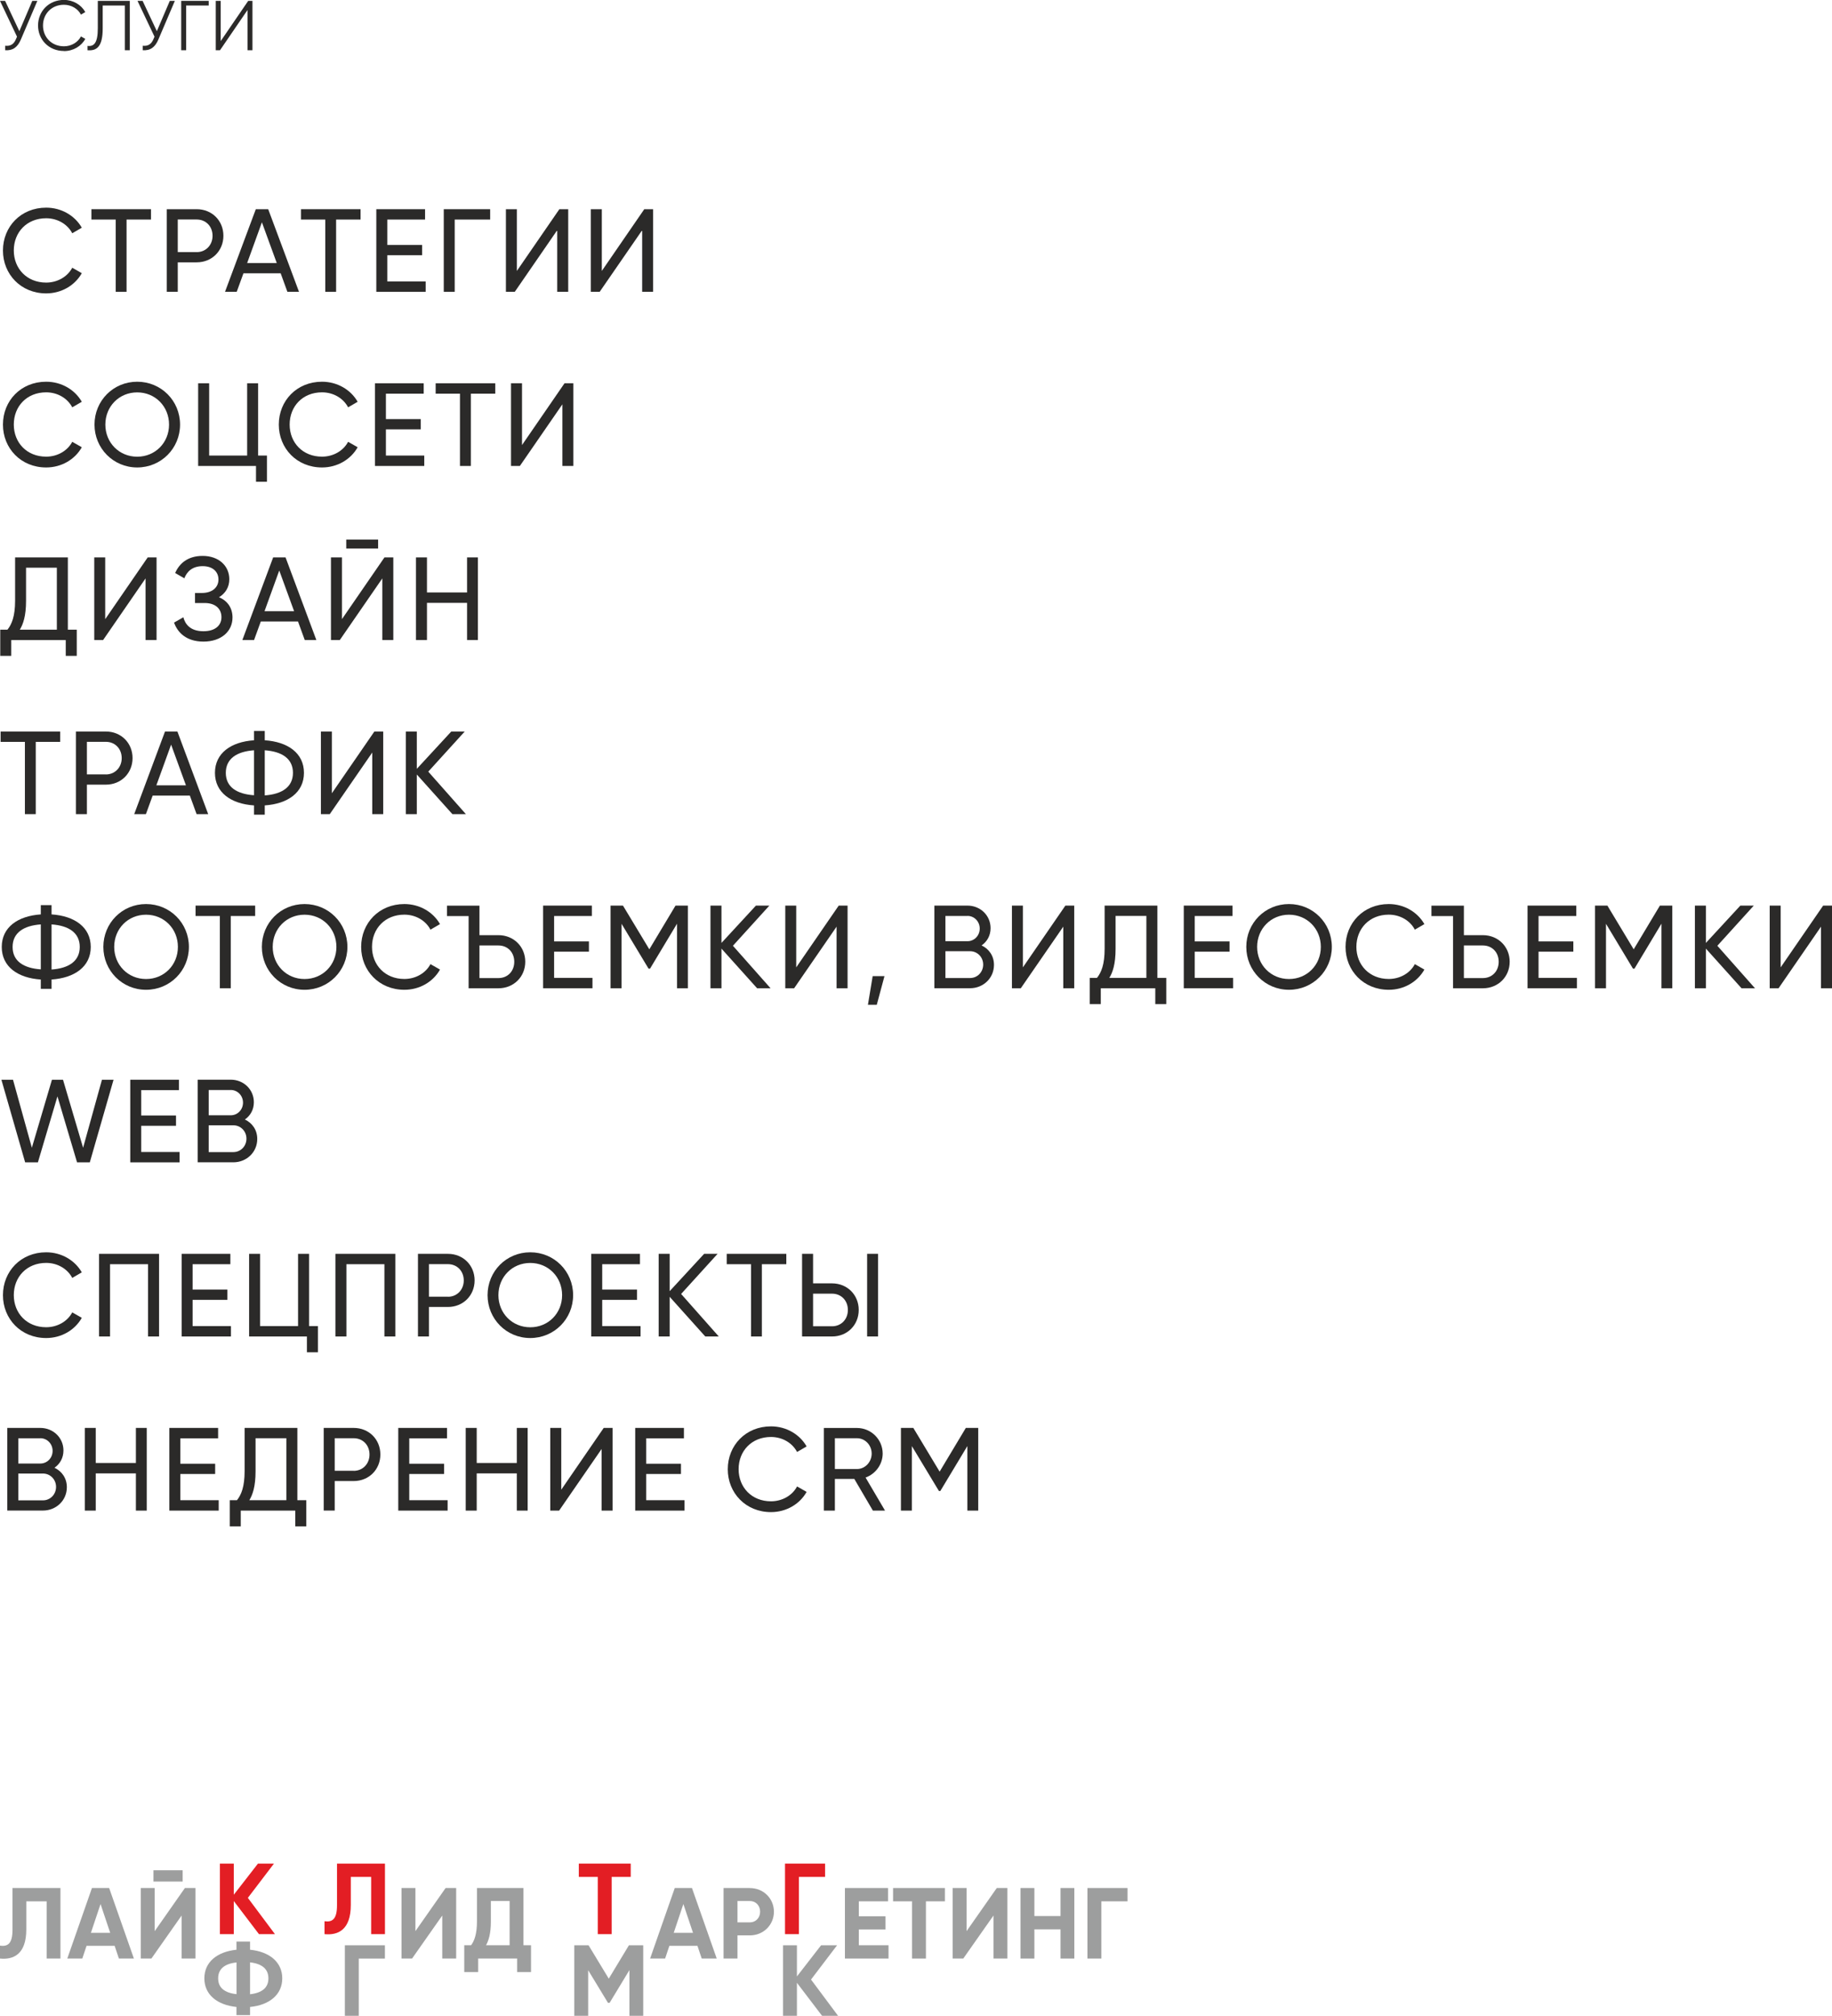 <?xml version="1.0" encoding="UTF-8"?> <!-- Creator: CorelDRAW 2020 (64-Bit) --> <svg xmlns="http://www.w3.org/2000/svg" xmlns:xlink="http://www.w3.org/1999/xlink" xmlns:xodm="http://www.corel.com/coreldraw/odm/2003" xml:space="preserve" width="71.614mm" height="78.769mm" style="shape-rendering:geometricPrecision; text-rendering:geometricPrecision; image-rendering:optimizeQuality; fill-rule:evenodd; clip-rule:evenodd" viewBox="0 0 366.39 402.99"> <defs> <style type="text/css"> <![CDATA[ .fil1 {fill:#9D9E9E;fill-rule:nonzero} .fil0 {fill:#2B2A29;fill-rule:nonzero} .fil3 {fill:#2B2A29;fill-rule:nonzero} .fil2 {fill:#E31E24;fill-rule:nonzero} ]]> </style> </defs> <g id="Слой_x0020_1">  <path class="fil0" d="M6.46 0.17l-2.59 6.06 -2.85 -6.06 -1.02 0 3.4 7.16 -0.2 0.47c-0.45,1.06 -1.1,1.45 -2.16,1.34l0 0.9c1.51,0.1 2.48,-0.59 3.14,-2.16l3.29 -7.71 -1.02 0z"></path> <path id="1" class="fil0" d="M12.79 10.21c1.85,0 3.47,-0.97 4.27,-2.44l-0.87 -0.49c-0.61,1.18 -1.92,1.97 -3.4,1.97 -2.5,0 -4.19,-1.85 -4.19,-4.15 0,-2.3 1.69,-4.15 4.19,-4.15 1.48,0 2.79,0.79 3.4,1.97l0.87 -0.51c-0.82,-1.47 -2.44,-2.43 -4.27,-2.43 -3.03,0 -5.18,2.28 -5.18,5.11 0,2.82 2.14,5.1 5.18,5.1z"></path> <path id="2" class="fil0" d="M17.49 10.04c1.85,0.16 3.05,-0.69 3.05,-4.36l0 -4.58 4.43 0 0 8.94 0.99 0 0 -9.87 -6.4 0 0 5.49c0,2.92 -0.76,3.68 -2.06,3.51l0 0.87z"></path> <path id="3" class="fil0" d="M33.96 0.17l-2.59 6.06 -2.85 -6.06 -1.02 0 3.4 7.16 -0.2 0.47c-0.45,1.06 -1.1,1.45 -2.16,1.34l0 0.9c1.51,0.1 2.48,-0.59 3.14,-2.16l3.29 -7.71 -1.02 0z"></path> <polygon id="4" class="fil0" points="41.74,0.17 36.24,0.17 36.24,10.04 37.23,10.04 37.23,1.1 41.74,1.1 "></polygon> <polygon id="5" class="fil0" points="49.5,10.04 50.49,10.04 50.49,0.17 49.64,0.17 44.14,8.21 44.14,0.17 43.15,0.17 43.15,10.04 44,10.04 49.5,2 "></polygon> <g id="_1631900356064"> <g> <path class="fil1" d="M-0 391.54c2.62,0.26 5.26,-0.77 5.26,-5.84l0 -5.6 4.07 0 0 11.44 2.76 0 0 -14.1 -9.59 0 0 8.34c0,2.8 -0.95,3.4 -2.5,3.18l0 2.58z"></path> <path class="fil1" d="M23.76 391.54l3.02 0 -4.95 -14.1 -3.44 0 -4.93 14.1 3 0 0.85 -2.54 5.62 0 0.85 2.54zm-5.58 -5.14l1.93 -5.76 1.93 5.76 -3.87 0z"></path> <path class="fil1" d="M30.69 376.15l5.84 0 0 -2.26 -5.84 0 0 2.26zm5.62 15.39l2.78 0 0 -14.1 -2.11 0 -6.04 8.62 0 -8.62 -2.78 0 0 14.1 2.12 0 6.04 -8.6 0 8.6z"></path> <path class="fil1" d="M56.45 395.5c0,-3.26 -2.58,-5.34 -6.44,-5.72l0 -1.63 -2.72 0 0 1.63c-3.87,0.4 -6.42,2.46 -6.42,5.72 0,3.26 2.56,5.32 6.42,5.72l0 1.63 2.72 0 0 -1.63c3.87,-0.38 6.44,-2.46 6.44,-5.72zm-6.44 3.18l0 -6.38c2.4,0.28 3.67,1.33 3.67,3.2 0,1.87 -1.27,2.9 -3.67,3.18zm-6.38 -3.18c0,-1.87 1.27,-2.92 3.67,-3.18l0 6.34c-2.4,-0.26 -3.67,-1.29 -3.67,-3.16z"></path> <polygon class="fil1" points="76.98,388.89 68.97,388.89 68.97,402.99 71.75,402.99 71.75,391.55 76.98,391.55 "></polygon> <polygon class="fil1" points="88.45,391.54 91.23,391.54 91.23,377.44 89.12,377.44 83.08,386.06 83.08,377.44 80.3,377.44 80.3,391.54 82.41,391.54 88.45,382.94 "></polygon> <path class="fil1" d="M104.69 388.88l0 -11.44 -9.3 0 0 6.67c0,2.48 -0.5,3.85 -1.17,4.77l-1.37 0 0 5.36 2.78 0 0 -2.7 7.79 0 0 2.7 2.78 0 0 -5.36 -1.51 0zm-7.49 0c0.52,-0.91 0.97,-2.32 0.97,-4.73l0 -4.11 3.75 0 0 8.84 -4.71 0z"></path> <polygon class="fil1" points="128.64,388.89 125.78,388.89 121.75,395.56 117.71,388.89 114.85,388.89 114.85,402.99 117.63,402.99 117.63,393.87 121.59,400.39 121.92,400.39 125.88,393.85 125.88,402.99 128.64,402.99 "></polygon> <path class="fil1" d="M140.32 391.54l3.02 0 -4.95 -14.1 -3.44 0 -4.93 14.1 3 0 0.85 -2.54 5.62 0 0.85 2.54zm-5.58 -5.14l1.93 -5.76 1.93 5.76 -3.87 0z"></path> <path class="fil1" d="M149.97 377.44l-5.26 0 0 14.1 2.78 0 0 -4.63 2.48 0c2.72,0 4.81,-2.1 4.81,-4.73 0,-2.64 -2.09,-4.73 -4.81,-4.73zm0 6.87l-2.48 0 0 -4.27 2.48 0c1.19,0 2.05,0.91 2.05,2.14 0,1.21 -0.87,2.13 -2.05,2.13z"></path> <polygon class="fil1" points="167.61,402.99 162.2,395.74 167.41,388.89 164.21,388.89 159.38,395.12 159.38,388.89 156.6,388.89 156.6,402.99 159.38,402.99 159.38,396.39 164.41,402.99 "></polygon> <polygon class="fil1" points="171.76,388.88 171.76,385.72 177.1,385.72 177.1,383.1 171.76,383.1 171.76,380.1 177.6,380.1 177.6,377.44 168.98,377.44 168.98,391.54 177.7,391.54 177.7,388.88 "></polygon> <polygon class="fil1" points="188.98,377.44 178.61,377.44 178.61,380.1 182.4,380.1 182.4,391.54 185.18,391.54 185.18,380.1 188.98,380.1 "></polygon> <polygon class="fil1" points="198.69,391.54 201.47,391.54 201.47,377.44 199.35,377.44 193.31,386.06 193.31,377.44 190.53,377.44 190.53,391.54 192.65,391.54 198.69,382.94 "></polygon> <polygon class="fil1" points="212.1,377.44 212.1,383.04 206.87,383.04 206.87,377.44 204.09,377.44 204.09,391.54 206.87,391.54 206.87,385.7 212.1,385.7 212.1,391.54 214.86,391.54 214.86,377.44 "></polygon> <polygon class="fil1" points="225.5,377.44 217.48,377.44 217.48,391.54 220.26,391.54 220.26,380.1 225.5,380.1 "></polygon> </g> <g> <polygon class="fil2" points="54.99,386.66 49.57,379.41 54.79,372.56 51.59,372.56 46.76,378.78 46.76,372.56 43.98,372.56 43.98,386.66 46.76,386.66 46.76,380.05 51.79,386.66 "></polygon> <path class="fil2" d="M64.9 386.66c2.62,0.26 5.26,-0.77 5.26,-5.84l0 -5.6 4.07 0 0 11.44 2.76 0 0 -14.1 -9.59 0 0 8.34c0,2.8 -0.95,3.4 -2.5,3.18l0 2.58z"></path> <polygon class="fil2" points="126.14,372.56 115.76,372.56 115.76,375.22 119.55,375.22 119.55,386.66 122.33,386.66 122.33,375.22 126.14,375.22 "></polygon> <polygon class="fil2" points="165.01,372.56 157,372.56 157,386.66 159.78,386.66 159.78,375.22 165.01,375.22 "></polygon> </g> </g> <path class="fil3" d="M9.23 58.65c3.07,0 5.76,-1.6 7.13,-4.04l-1.91 -1.09c-0.94,1.79 -2.95,2.97 -5.22,2.97 -3.87,0 -6.47,-2.81 -6.47,-6.42 0,-3.64 2.6,-6.44 6.47,-6.44 2.27,0 4.27,1.18 5.22,3l1.91 -1.11c-1.39,-2.43 -4.08,-4.01 -7.13,-4.01 -5.05,0 -8.64,3.8 -8.64,8.57 0,4.74 3.59,8.57 8.64,8.57z"></path> <polygon id="1" class="fil3" points="30.2,41.82 18.28,41.82 18.28,43.89 23.14,43.89 23.14,58.34 25.31,58.34 25.31,43.89 30.2,43.89 "></polygon> <path id="2" class="fil3" d="M39.35 41.82l-6 0 0 16.52 2.2 0 0 -5.9 3.8 0c3.05,0 5.33,-2.31 5.33,-5.31 0,-3.02 -2.29,-5.31 -5.33,-5.31zm0 8.57l-3.8 0 0 -6.51 3.8 0c1.82,0 3.16,1.37 3.16,3.26 0,1.86 -1.35,3.26 -3.16,3.26z"></path> <path id="3" class="fil3" d="M57.46 58.34l2.34 0 -6.16 -16.52 -2.48 0 -6.16 16.52 2.34 0 1.35 -3.71 7.44 0 1.35 3.71zm-8.03 -5.76l2.95 -8.14 2.97 8.14 -5.92 0z"></path> <polygon id="4" class="fil3" points="72.11,41.82 60.19,41.82 60.19,43.89 65.05,43.89 65.05,58.34 67.22,58.34 67.22,43.89 72.11,43.89 "></polygon> <polygon id="5" class="fil3" points="77.46,56.26 77.46,51.02 84.42,51.02 84.42,48.97 77.46,48.97 77.46,43.89 85.01,43.89 85.01,41.82 75.26,41.82 75.26,58.34 85.13,58.34 85.13,56.26 "></polygon> <polygon id="6" class="fil3" points="98.03,41.82 88.75,41.82 88.75,58.34 90.94,58.34 90.94,43.89 98.03,43.89 "></polygon> <polygon id="7" class="fil3" points="111.44,58.34 113.64,58.34 113.64,41.82 111.87,41.82 103.37,54.16 103.37,41.82 101.18,41.82 101.18,58.34 102.95,58.34 111.44,46.02 "></polygon> <polygon id="8" class="fil3" points="128.43,58.34 130.62,58.34 130.62,41.82 128.85,41.82 120.36,54.16 120.36,41.82 118.16,41.82 118.16,58.34 119.93,58.34 128.43,46.02 "></polygon> <path id="9" class="fil3" d="M9.23 93.45c3.07,0 5.76,-1.6 7.13,-4.04l-1.91 -1.09c-0.94,1.79 -2.95,2.97 -5.22,2.97 -3.87,0 -6.47,-2.81 -6.47,-6.42 0,-3.64 2.6,-6.44 6.47,-6.44 2.27,0 4.27,1.18 5.22,3l1.91 -1.11c-1.39,-2.43 -4.08,-4.01 -7.13,-4.01 -5.05,0 -8.64,3.8 -8.64,8.57 0,4.74 3.59,8.57 8.64,8.57z"></path> <path id="10" class="fil3" d="M27.44 93.45c4.79,0 8.57,-3.82 8.57,-8.57 0,-4.77 -3.78,-8.57 -8.57,-8.57 -4.79,0 -8.54,3.8 -8.54,8.57 0,4.74 3.75,8.57 8.54,8.57zm0 -2.15c-3.61,0 -6.37,-2.81 -6.37,-6.42 0,-3.64 2.76,-6.44 6.37,-6.44 3.61,0 6.37,2.81 6.37,6.44 0,3.61 -2.76,6.42 -6.37,6.42z"></path> <polygon id="11" class="fil3" points="51.62,91.07 51.62,76.62 49.43,76.62 49.43,91.07 41.83,91.07 41.83,76.62 39.63,76.62 39.63,93.15 51.2,93.15 51.2,96.31 53.39,96.31 53.39,91.07 "></polygon> <path id="12" class="fil3" d="M64.4 93.45c3.07,0 5.76,-1.6 7.13,-4.04l-1.91 -1.09c-0.94,1.79 -2.95,2.97 -5.22,2.97 -3.87,0 -6.47,-2.81 -6.47,-6.42 0,-3.64 2.6,-6.44 6.47,-6.44 2.27,0 4.27,1.18 5.22,3l1.91 -1.11c-1.39,-2.43 -4.08,-4.01 -7.13,-4.01 -5.05,0 -8.64,3.8 -8.64,8.57 0,4.74 3.59,8.57 8.64,8.57z"></path> <polygon id="13" class="fil3" points="77.18,91.07 77.18,85.83 84.15,85.83 84.15,83.78 77.18,83.78 77.18,78.7 84.74,78.7 84.74,76.62 74.99,76.62 74.99,93.15 84.85,93.15 84.85,91.07 "></polygon> <polygon id="14" class="fil3" points="99.05,76.62 87.13,76.62 87.13,78.7 91.99,78.7 91.99,93.15 94.17,93.15 94.17,78.7 99.05,78.7 "></polygon> <polygon id="15" class="fil3" points="112.47,93.15 114.67,93.15 114.67,76.62 112.9,76.62 104.4,88.97 104.4,76.62 102.2,76.62 102.2,93.15 103.97,93.15 112.47,80.83 "></polygon> <path id="16" class="fil3" d="M13.57 125.88l0 -14.45 -10.55 0 0 8.64c0,3.12 -0.66,4.72 -1.53,5.81l-1.44 0 0 5.24 2.2 0 0 -3.16 10.9 0 0 3.16 2.2 0 0 -5.24 -1.77 0zm-9.61 0c0.66,-1.06 1.25,-2.74 1.25,-5.76l0 -6.63 6.16 0 0 12.39 -7.41 0z"></path> <polygon id="17" class="fil3" points="29.11,127.95 31.31,127.95 31.31,111.43 29.54,111.43 21.04,123.78 21.04,111.43 18.85,111.43 18.85,127.95 20.62,127.95 29.11,115.63 "></polygon> <path id="18" class="fil3" d="M43.78 119.41c1.3,-0.78 2.08,-2.03 2.08,-3.61 0,-2.69 -2.12,-4.67 -5.33,-4.67 -3,0 -4.67,1.53 -5.5,3.42l1.84 1.06c0.47,-1.25 1.51,-2.43 3.66,-2.43 2.03,0 3.16,1.13 3.16,2.67 0,1.58 -1.25,2.69 -3.3,2.69l-1.39 0 0 2.01 1.94 0c2.17,0 3.35,1.18 3.35,2.83 0,1.65 -1.25,2.81 -3.61,2.81 -2.62,0 -3.66,-1.42 -4.01,-2.79l-1.86 1.06c0.71,2.01 2.48,3.8 5.88,3.8 3.54,0 5.81,-2.03 5.81,-4.82 0,-1.89 -0.99,-3.33 -2.69,-4.04z"></path> <path id="19" class="fil3" d="M60.93 127.95l2.34 0 -6.16 -16.52 -2.48 0 -6.16 16.52 2.34 0 1.35 -3.71 7.44 0 1.35 3.71zm-8.03 -5.76l2.95 -8.14 2.97 8.14 -5.92 0z"></path> <path id="20" class="fil3" d="M69.25 109.66l6.37 0 0 -1.79 -6.37 0 0 1.79zm7.22 18.29l2.19 0 0 -16.52 -1.77 0 -8.5 12.34 0 -12.34 -2.2 0 0 16.52 1.77 0 8.5 -12.32 0 12.32z"></path> <polygon id="21" class="fil3" points="93.41,111.43 93.41,118.44 85.39,118.44 85.39,111.43 83.19,111.43 83.19,127.95 85.39,127.95 85.39,120.52 93.41,120.52 93.41,127.95 95.58,127.95 95.58,111.43 "></polygon> <polygon id="22" class="fil3" points="12.04,146.24 0.12,146.24 0.12,148.31 4.98,148.31 4.98,162.76 7.15,162.76 7.15,148.31 12.04,148.31 "></polygon> <path id="23" class="fil3" d="M21.18 146.24l-6 0 0 16.52 2.2 0 0 -5.9 3.8 0c3.05,0 5.33,-2.31 5.33,-5.31 0,-3.02 -2.29,-5.31 -5.33,-5.31zm0 8.57l-3.8 0 0 -6.51 3.8 0c1.82,0 3.16,1.37 3.16,3.26 0,1.86 -1.35,3.26 -3.16,3.26z"></path> <path id="24" class="fil3" d="M39.3 162.76l2.34 0 -6.16 -16.52 -2.48 0 -6.16 16.52 2.34 0 1.35 -3.71 7.44 0 1.35 3.71zm-8.03 -5.76l2.95 -8.14 2.97 8.14 -5.92 0z"></path> <path id="25" class="fil3" d="M60.79 154.5c0,-3.94 -3.23,-6.21 -7.84,-6.51l0 -1.86 -2.15 0 0 1.86c-4.6,0.31 -7.81,2.57 -7.81,6.51 0,3.94 3.21,6.21 7.81,6.51l0 1.86 2.15 0 0 -1.86c4.6,-0.31 7.84,-2.57 7.84,-6.51zm-7.84 4.51l0 -9.02c3.45,0.24 5.64,1.68 5.64,4.51 0,2.83 -2.2,4.27 -5.64,4.51zm-7.79 -4.51c0,-2.83 2.2,-4.27 5.64,-4.51l0 8.99c-3.45,-0.24 -5.64,-1.65 -5.64,-4.48z"></path> <polygon id="26" class="fil3" points="74.45,162.76 76.64,162.76 76.64,146.24 74.87,146.24 66.37,158.58 66.37,146.24 64.18,146.24 64.18,162.76 65.95,162.76 74.45,150.44 "></polygon> <polygon id="27" class="fil3" points="93.18,162.76 85.65,154.26 92.94,146.24 90.25,146.24 83.36,153.7 83.36,146.24 81.16,146.24 81.16,162.76 83.36,162.76 83.36,154.83 90.48,162.76 "></polygon> <path id="28" class="fil3" d="M18.15 189.31c0,-3.94 -3.23,-6.21 -7.84,-6.51l0 -1.86 -2.15 0 0 1.86c-4.6,0.31 -7.81,2.57 -7.81,6.51 0,3.94 3.21,6.21 7.81,6.51l0 1.86 2.15 0 0 -1.86c4.6,-0.31 7.84,-2.57 7.84,-6.51zm-7.84 4.51l0 -9.02c3.45,0.24 5.64,1.68 5.64,4.51 0,2.83 -2.2,4.27 -5.64,4.51zm-7.79 -4.51c0,-2.83 2.2,-4.27 5.64,-4.51l0 8.99c-3.45,-0.24 -5.64,-1.65 -5.64,-4.48z"></path> <path id="29" class="fil3" d="M29.21 197.87c4.79,0 8.57,-3.82 8.57,-8.57 0,-4.77 -3.78,-8.57 -8.57,-8.57 -4.79,0 -8.54,3.8 -8.54,8.57 0,4.74 3.75,8.57 8.54,8.57zm0 -2.15c-3.61,0 -6.37,-2.81 -6.37,-6.42 0,-3.64 2.76,-6.44 6.37,-6.44 3.61,0 6.37,2.81 6.37,6.44 0,3.61 -2.76,6.42 -6.37,6.42z"></path> <polygon id="30" class="fil3" points="51.03,181.04 39.11,181.04 39.11,183.12 43.97,183.12 43.97,197.57 46.15,197.57 46.15,183.12 51.03,183.12 "></polygon> <path id="31" class="fil3" d="M60.91 197.87c4.79,0 8.57,-3.82 8.57,-8.57 0,-4.77 -3.78,-8.57 -8.57,-8.57 -4.79,0 -8.54,3.8 -8.54,8.57 0,4.74 3.75,8.57 8.54,8.57zm0 -2.15c-3.61,0 -6.37,-2.81 -6.37,-6.42 0,-3.64 2.76,-6.44 6.37,-6.44 3.61,0 6.37,2.81 6.37,6.44 0,3.61 -2.76,6.42 -6.37,6.42z"></path> <path id="32" class="fil3" d="M80.87 197.87c3.07,0 5.76,-1.6 7.13,-4.04l-1.91 -1.09c-0.94,1.79 -2.95,2.97 -5.22,2.97 -3.87,0 -6.47,-2.81 -6.47,-6.42 0,-3.64 2.6,-6.44 6.47,-6.44 2.27,0 4.27,1.18 5.22,3l1.91 -1.11c-1.39,-2.43 -4.08,-4.01 -7.13,-4.01 -5.05,0 -8.64,3.8 -8.64,8.57 0,4.74 3.59,8.57 8.64,8.57z"></path> <path id="33" class="fil3" d="M93.72 197.57l5.97 0c3.04,0 5.36,-2.29 5.36,-5.31 0,-3 -2.31,-5.31 -5.36,-5.31l-3.8 0 0 -5.9 -6.49 0 0 2.08 4.32 0 0 14.45zm2.17 -2.05l0 -6.51 3.8 0c1.84,0 3.16,1.37 3.16,3.26 0,1.89 -1.32,3.26 -3.16,3.26l-3.8 0z"></path> <polygon id="34" class="fil3" points="110.82,195.49 110.82,190.25 117.78,190.25 117.78,188.2 110.82,188.2 110.82,183.12 118.37,183.12 118.37,181.04 108.62,181.04 108.62,197.57 118.49,197.57 118.49,195.49 "></polygon> <polygon id="35" class="fil3" points="137.57,181.04 135.1,181.04 129.86,189.78 124.59,181.04 122.11,181.04 122.11,197.57 124.31,197.57 124.31,184.68 129.71,193.65 130,193.65 135.4,184.66 135.4,197.57 137.57,197.57 "></polygon> <polygon id="36" class="fil3" points="154.11,197.57 146.58,189.07 153.87,181.04 151.18,181.04 144.29,188.5 144.29,181.04 142.09,181.04 142.09,197.57 144.29,197.57 144.29,189.64 151.42,197.57 "></polygon> <polygon id="37" class="fil3" points="167.31,197.57 169.51,197.57 169.51,181.04 167.74,181.04 159.24,193.39 159.24,181.04 157.05,181.04 157.05,197.57 158.82,197.57 167.31,185.25 "></polygon> <polygon id="38" class="fil3" points="176.89,195.14 174.53,195.14 173.58,200.87 175.35,200.87 "></polygon> <path id="39" class="fil3" d="M196.32 189c1.09,-0.76 1.79,-1.96 1.79,-3.45 0,-2.55 -2.05,-4.51 -4.63,-4.51l-6.61 0 0 16.52 7.13 0c2.67,0 4.79,-2.03 4.79,-4.67 0,-1.79 -0.99,-3.19 -2.48,-3.89zm-2.83 -5.9c1.37,0 2.45,1.13 2.45,2.53 0,1.42 -1.09,2.53 -2.45,2.53l-4.41 0 0 -5.05 4.41 0zm0.52 12.42l-4.93 0 0 -5.36 4.93 0c1.46,0 2.62,1.18 2.62,2.67 0,1.51 -1.16,2.69 -2.62,2.69z"></path> <polygon id="40" class="fil3" points="212.65,197.57 214.84,197.57 214.84,181.04 213.07,181.04 204.57,193.39 204.57,181.04 202.38,181.04 202.38,197.57 204.15,197.57 212.65,185.25 "></polygon> <path id="41" class="fil3" d="M231.47 195.49l0 -14.45 -10.55 0 0 8.64c0,3.12 -0.66,4.72 -1.53,5.81l-1.44 0 0 5.24 2.2 0 0 -3.16 10.9 0 0 3.16 2.2 0 0 -5.24 -1.77 0zm-9.61 0c0.66,-1.06 1.25,-2.74 1.25,-5.76l0 -6.63 6.16 0 0 12.39 -7.41 0z"></path> <polygon id="42" class="fil3" points="238.94,195.49 238.94,190.25 245.9,190.25 245.9,188.2 238.94,188.2 238.94,183.12 246.49,183.12 246.49,181.04 236.75,181.04 236.75,197.57 246.61,197.57 246.61,195.49 "></polygon> <path id="43" class="fil3" d="M257.79 197.87c4.79,0 8.57,-3.82 8.57,-8.57 0,-4.77 -3.78,-8.57 -8.57,-8.57 -4.79,0 -8.54,3.8 -8.54,8.57 0,4.74 3.75,8.57 8.54,8.57zm0 -2.15c-3.61,0 -6.37,-2.81 -6.37,-6.42 0,-3.64 2.76,-6.44 6.37,-6.44 3.61,0 6.37,2.81 6.37,6.44 0,3.61 -2.76,6.42 -6.37,6.42z"></path> <path id="44" class="fil3" d="M277.74 197.87c3.07,0 5.76,-1.6 7.13,-4.04l-1.91 -1.09c-0.94,1.79 -2.95,2.97 -5.22,2.97 -3.87,0 -6.47,-2.81 -6.47,-6.42 0,-3.64 2.6,-6.44 6.47,-6.44 2.27,0 4.27,1.18 5.22,3l1.91 -1.11c-1.39,-2.43 -4.08,-4.01 -7.13,-4.01 -5.05,0 -8.64,3.8 -8.64,8.57 0,4.74 3.59,8.57 8.64,8.57z"></path> <path id="45" class="fil3" d="M290.6 197.57l5.97 0c3.04,0 5.36,-2.29 5.36,-5.31 0,-3 -2.31,-5.31 -5.36,-5.31l-3.8 0 0 -5.9 -6.49 0 0 2.08 4.32 0 0 14.45zm2.17 -2.05l0 -6.51 3.8 0c1.84,0 3.16,1.37 3.16,3.26 0,1.89 -1.32,3.26 -3.16,3.26l-3.8 0z"></path> <polygon id="46" class="fil3" points="307.7,195.49 307.7,190.25 314.66,190.25 314.66,188.2 307.7,188.2 307.7,183.12 315.25,183.12 315.25,181.04 305.5,181.04 305.5,197.57 315.37,197.57 315.37,195.49 "></polygon> <polygon id="47" class="fil3" points="334.45,181.04 331.97,181.04 326.73,189.78 321.47,181.04 318.99,181.04 318.99,197.57 321.19,197.57 321.19,184.68 326.59,193.65 326.88,193.65 332.28,184.66 332.28,197.57 334.45,197.57 "></polygon> <polygon id="48" class="fil3" points="350.99,197.57 343.46,189.07 350.75,181.04 348.06,181.04 341.17,188.5 341.17,181.04 338.97,181.04 338.97,197.57 341.17,197.57 341.17,189.64 348.3,197.57 "></polygon> <polygon id="49" class="fil3" points="364.19,197.57 366.39,197.57 366.39,181.04 364.62,181.04 356.12,193.39 356.12,181.04 353.93,181.04 353.93,197.57 355.7,197.57 364.19,185.25 "></polygon> <polygon id="50" class="fil3" points="5.03,232.37 7.58,232.37 11.49,219.18 15.41,232.37 17.96,232.37 22.71,215.85 20.39,215.85 16.62,229.45 12.6,215.85 10.39,215.85 6.37,229.45 2.6,215.85 0.28,215.85 "></polygon> <polygon id="51" class="fil3" points="28.24,230.3 28.24,225.06 35.2,225.06 35.2,223 28.24,223 28.24,217.93 35.79,217.93 35.79,215.85 26.05,215.85 26.05,232.37 35.91,232.37 35.91,230.3 "></polygon> <path id="52" class="fil3" d="M48.98 223.8c1.09,-0.76 1.79,-1.96 1.79,-3.45 0,-2.55 -2.05,-4.51 -4.63,-4.51l-6.61 0 0 16.52 7.13 0c2.67,0 4.79,-2.03 4.79,-4.67 0,-1.79 -0.99,-3.19 -2.48,-3.89zm-2.83 -5.9c1.37,0 2.45,1.13 2.45,2.53 0,1.42 -1.09,2.53 -2.45,2.53l-4.41 0 0 -5.05 4.41 0zm0.52 12.42l-4.93 0 0 -5.36 4.93 0c1.46,0 2.62,1.18 2.62,2.67 0,1.51 -1.16,2.69 -2.62,2.69z"></path> <path id="53" class="fil3" d="M9.23 267.49c3.07,0 5.76,-1.6 7.13,-4.04l-1.91 -1.09c-0.94,1.79 -2.95,2.97 -5.22,2.97 -3.87,0 -6.47,-2.81 -6.47,-6.42 0,-3.64 2.6,-6.44 6.47,-6.44 2.27,0 4.27,1.18 5.22,3l1.91 -1.11c-1.39,-2.43 -4.08,-4.01 -7.13,-4.01 -5.05,0 -8.64,3.8 -8.64,8.57 0,4.74 3.59,8.57 8.64,8.57z"></path> <polygon id="54" class="fil3" points="31.81,250.66 19.81,250.66 19.81,267.18 22.01,267.18 22.01,252.73 29.61,252.73 29.61,267.18 31.81,267.18 "></polygon> <polygon id="55" class="fil3" points="38.52,265.1 38.52,259.86 45.48,259.86 45.48,257.81 38.52,257.81 38.52,252.73 46.07,252.73 46.07,250.66 36.33,250.66 36.33,267.18 46.19,267.18 46.19,265.1 "></polygon> <polygon id="56" class="fil3" points="61.81,265.1 61.81,250.66 59.61,250.66 59.61,265.1 52.01,265.1 52.01,250.66 49.82,250.66 49.82,267.18 61.38,267.18 61.38,270.34 63.58,270.34 63.58,265.1 "></polygon> <polygon id="57" class="fil3" points="79.07,250.66 67.08,250.66 67.08,267.18 69.28,267.18 69.28,252.73 76.88,252.73 76.88,267.18 79.07,267.18 "></polygon> <path id="58" class="fil3" d="M89.59 250.66l-6 0 0 16.52 2.2 0 0 -5.9 3.8 0c3.05,0 5.33,-2.31 5.33,-5.31 0,-3.02 -2.29,-5.31 -5.33,-5.31zm0 8.57l-3.8 0 0 -6.51 3.8 0c1.82,0 3.16,1.37 3.16,3.26 0,1.86 -1.35,3.26 -3.16,3.26z"></path> <path id="59" class="fil3" d="M106.05 267.49c4.79,0 8.57,-3.82 8.57,-8.57 0,-4.77 -3.78,-8.57 -8.57,-8.57 -4.79,0 -8.54,3.8 -8.54,8.57 0,4.74 3.75,8.57 8.54,8.57zm0 -2.15c-3.61,0 -6.37,-2.81 -6.37,-6.42 0,-3.64 2.76,-6.44 6.37,-6.44 3.61,0 6.37,2.81 6.37,6.44 0,3.61 -2.76,6.42 -6.37,6.42z"></path> <polygon id="60" class="fil3" points="120.44,265.1 120.44,259.86 127.4,259.86 127.4,257.81 120.44,257.81 120.44,252.73 127.99,252.73 127.99,250.66 118.24,250.66 118.24,267.18 128.11,267.18 128.11,265.1 "></polygon> <polygon id="61" class="fil3" points="143.75,267.18 136.22,258.68 143.51,250.66 140.82,250.66 133.93,258.12 133.93,250.66 131.73,250.66 131.73,267.18 133.93,267.18 133.93,259.25 141.05,267.18 "></polygon> <polygon id="62" class="fil3" points="157.26,250.66 145.34,250.66 145.34,252.73 150.2,252.73 150.2,267.18 152.37,267.18 152.37,252.73 157.26,252.73 "></polygon> <path id="63" class="fil3" d="M160.41 267.18l6 0c3.05,0 5.33,-2.29 5.33,-5.31 0,-3 -2.29,-5.31 -5.33,-5.31l-3.8 0 0 -5.9 -2.2 0 0 16.52zm13.01 0l2.19 0 0 -16.52 -2.19 0 0 16.52zm-10.81 -2.05l0 -6.51 3.8 0c1.82,0 3.16,1.37 3.16,3.26 0,1.89 -1.35,3.26 -3.16,3.26l-3.8 0z"></path> <path id="64" class="fil3" d="M10.9 293.42c1.09,-0.76 1.79,-1.96 1.79,-3.45 0,-2.55 -2.05,-4.51 -4.63,-4.51l-6.61 0 0 16.52 7.13 0c2.67,0 4.79,-2.03 4.79,-4.67 0,-1.79 -0.99,-3.19 -2.48,-3.89zm-2.83 -5.9c1.37,0 2.45,1.13 2.45,2.53 0,1.42 -1.09,2.53 -2.45,2.53l-4.41 0 0 -5.05 4.41 0zm0.52 12.42l-4.93 0 0 -5.36 4.93 0c1.46,0 2.62,1.18 2.62,2.67 0,1.51 -1.16,2.69 -2.62,2.69z"></path> <polygon id="65" class="fil3" points="27.18,285.46 27.18,292.47 19.15,292.47 19.15,285.46 16.96,285.46 16.96,301.99 19.15,301.99 19.15,294.55 27.18,294.55 27.18,301.99 29.35,301.99 29.35,285.46 "></polygon> <polygon id="66" class="fil3" points="36.07,299.91 36.07,294.67 43.03,294.67 43.03,292.62 36.07,292.62 36.07,287.54 43.62,287.54 43.62,285.46 33.87,285.46 33.87,301.99 43.74,301.99 43.74,299.91 "></polygon> <path id="67" class="fil3" d="M59.47 299.91l0 -14.45 -10.55 0 0 8.64c0,3.12 -0.66,4.72 -1.53,5.81l-1.44 0 0 5.24 2.2 0 0 -3.16 10.9 0 0 3.16 2.2 0 0 -5.24 -1.77 0zm-9.61 0c0.66,-1.06 1.25,-2.74 1.25,-5.76l0 -6.63 6.16 0 0 12.39 -7.41 0z"></path> <path id="68" class="fil3" d="M70.74 285.46l-6 0 0 16.52 2.2 0 0 -5.9 3.8 0c3.05,0 5.33,-2.31 5.33,-5.31 0,-3.02 -2.29,-5.31 -5.33,-5.31zm0 8.57l-3.8 0 0 -6.51 3.8 0c1.82,0 3.16,1.37 3.16,3.26 0,1.86 -1.35,3.26 -3.16,3.26z"></path> <polygon id="69" class="fil3" points="81.85,299.91 81.85,294.67 88.81,294.67 88.81,292.62 81.85,292.62 81.85,287.54 89.4,287.54 89.4,285.46 79.65,285.46 79.65,301.99 89.52,301.99 89.52,299.91 "></polygon> <polygon id="70" class="fil3" points="103.36,285.46 103.36,292.47 95.34,292.47 95.34,285.46 93.14,285.46 93.14,301.99 95.34,301.99 95.34,294.55 103.36,294.55 103.36,301.99 105.53,301.99 105.53,285.46 "></polygon> <polygon id="71" class="fil3" points="120.32,301.99 122.51,301.99 122.51,285.46 120.74,285.46 112.25,297.81 112.25,285.46 110.05,285.46 110.05,301.99 111.82,301.99 120.32,289.67 "></polygon> <polygon id="72" class="fil3" points="129.23,299.91 129.23,294.67 136.19,294.67 136.19,292.62 129.23,292.62 129.23,287.54 136.78,287.54 136.78,285.46 127.04,285.46 127.04,301.99 136.9,301.99 136.9,299.91 "></polygon> <path id="73" class="fil3" d="M154.19 302.29c3.07,0 5.76,-1.6 7.13,-4.04l-1.91 -1.09c-0.94,1.79 -2.95,2.97 -5.22,2.97 -3.87,0 -6.47,-2.81 -6.47,-6.42 0,-3.64 2.6,-6.44 6.47,-6.44 2.27,0 4.27,1.18 5.22,3l1.91 -1.11c-1.39,-2.43 -4.08,-4.01 -7.13,-4.01 -5.05,0 -8.64,3.8 -8.64,8.57 0,4.74 3.59,8.57 8.64,8.57z"></path> <path id="74" class="fil3" d="M174.57 301.99l2.43 0 -3.89 -6.61c1.98,-0.71 3.42,-2.62 3.42,-4.79 0,-2.83 -2.31,-5.12 -5.15,-5.12l-6.61 0 0 16.52 2.2 0 0 -6.33 3.89 0 3.71 6.33zm-7.6 -14.47l4.41 0c1.63,0 2.95,1.37 2.95,3.07 0,1.7 -1.32,3.09 -2.95,3.09l-4.41 0 0 -6.16z"></path> <polygon id="75" class="fil3" points="195.64,285.46 193.16,285.46 187.92,294.2 182.66,285.46 180.18,285.46 180.18,301.99 182.37,301.99 182.37,289.1 187.78,298.07 188.06,298.07 193.47,289.08 193.47,301.99 195.64,301.99 "></polygon> </g> </svg> 